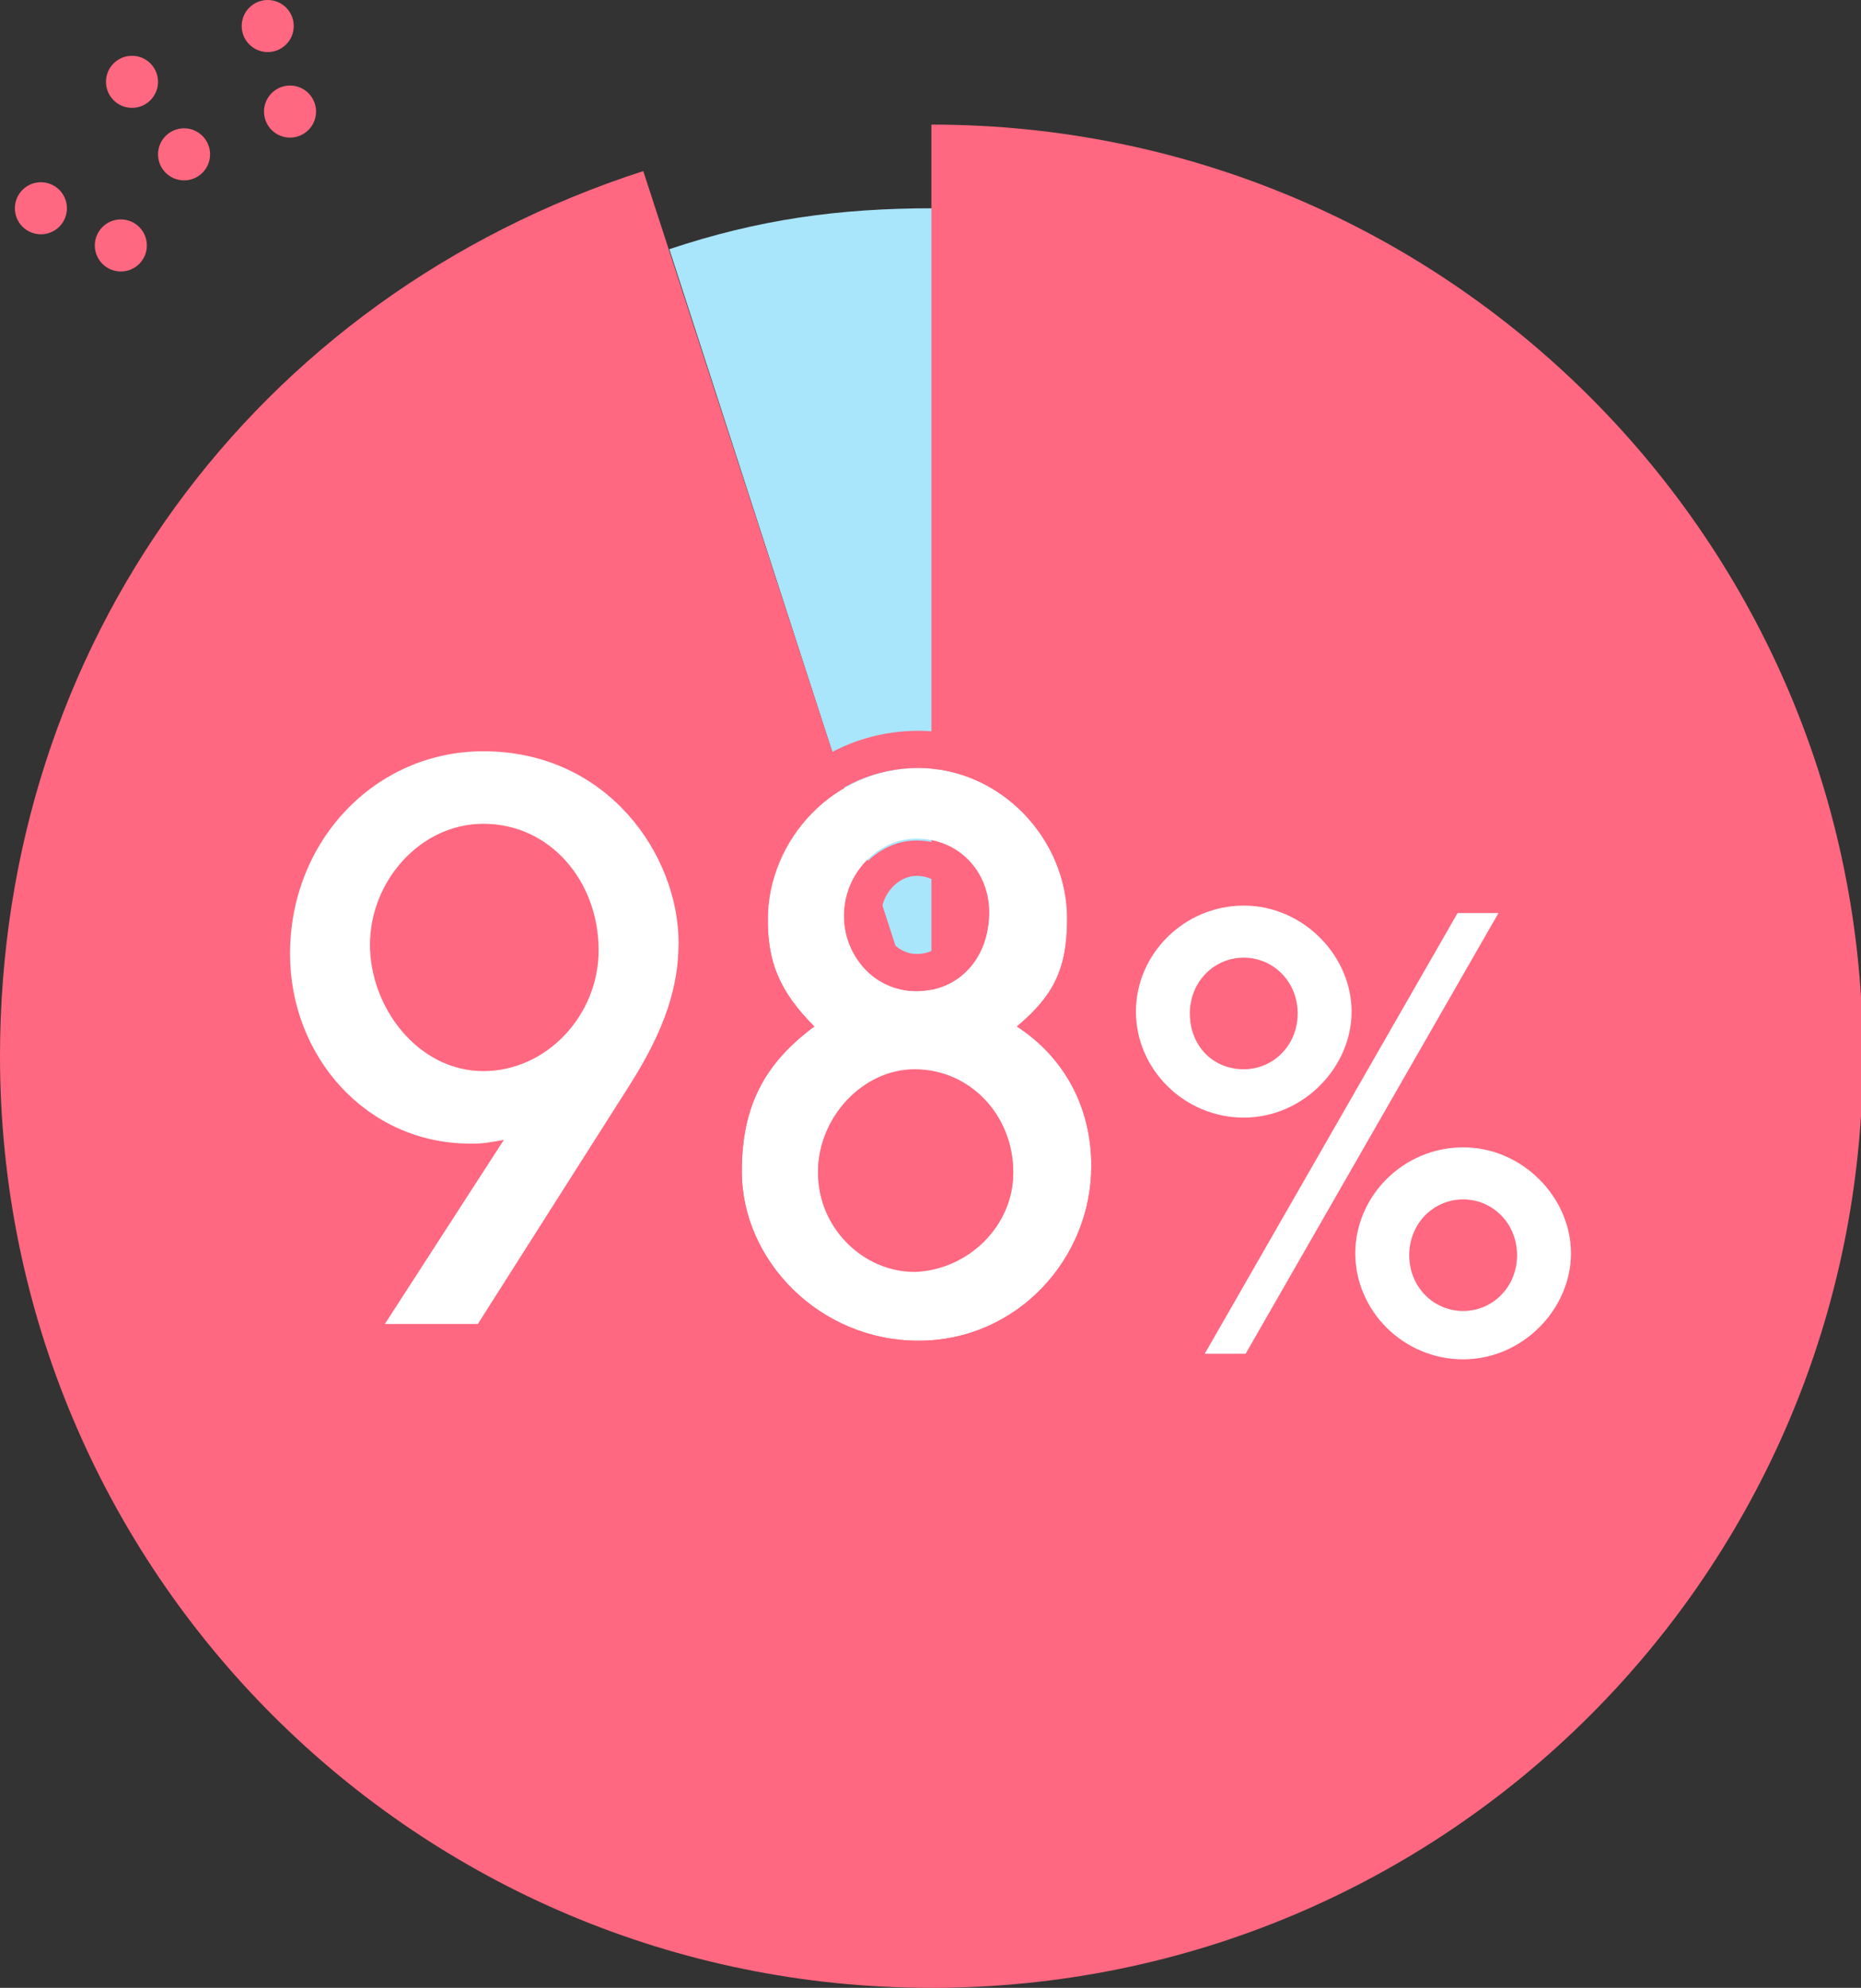 <?xml version="1.0" encoding="utf-8"?>
<!-- Generator: Adobe Illustrator 28.1.0, SVG Export Plug-In . SVG Version: 6.00 Build 0)  -->
<svg version="1.1" id="_レイヤー_2" xmlns="http://www.w3.org/2000/svg" xmlns:xlink="http://www.w3.org/1999/xlink" x="0px"
	 y="0px" viewBox="0 0 100.1 106.9" style="enable-background:new 0 0 100.1 106.9;" xml:space="preserve">
<rect x="0" y="0" width="100.1" height="106.9" fill="#333333" stroke="none"/>
<style type="text/css">
	.st0{fill:#A9E5FB;}
	.st1{fill:#FF6880;}
	.st2{fill:#FFFFFF;}
</style>
<g id="text">
	<g>
		<path class="st0" d="M50.2,57.2L36,13.4c4.8-1.6,9.1-2.2,14.2-2.2V57.2z"/>
		<path class="st1" d="M50.1,56.8V6.7c27.7,0,50.1,22.4,50.1,50.1s-22.4,50.1-50.1,50.1S0,84.5,0,56.8C0,34.7,13.6,16,34.6,9.2
			L50.1,56.8z"/>
		<g>
			<circle class="st1" cx="14.4" cy="1.4" r="1.4"/>
			<circle class="st1" cx="15.6" cy="6" r="1.4"/>
			<circle class="st1" cx="7.1" cy="4.4" r="1.4"/>
			<circle class="st1" cx="9.9" cy="8.3" r="1.4"/>
			<circle class="st1" cx="2.2" cy="11.2" r="1.4"/>
			<circle class="st1" cx="6.5" cy="13.2" r="1.4"/>
		</g>
		<g>
			<g>
				<g>
					<path class="st2" d="M19.4,71.9l6.3-9.8c-0.1,0-0.2,0-0.3,0c-5.9,0-10.5-4.8-10.5-11c0-6.5,4.9-11.6,11.1-11.6
						c7,0,11.2,5.7,11.2,11c0,2.6-0.8,5-2.7,8l-8.4,13.2C26.2,71.9,19.4,71.9,19.4,71.9z M26,45c-2.9,0-5.4,2.7-5.4,5.8s2.5,6,5.4,6
						s5.5-2.7,5.5-5.7C31.5,47.7,29.1,45,26,45z"/>
					<path class="st1" d="M26,40.4c6.7,0,10.5,5.6,10.5,10.3c0,2.3-0.7,4.6-2.6,7.6l-8.2,12.9h-5l6.4-9.9c-1.1,0.2-1.3,0.2-1.8,0.2
						c-5.6,0-9.7-4.7-9.7-10.2C15.6,45.2,20.2,40.4,26,40.4 M26,57.6c3.4,0,6.2-3,6.2-6.5c0-3.7-2.6-6.8-6.2-6.8
						c-3.4,0-6.1,3.1-6.1,6.5S22.5,57.6,26,57.6 M26,38.9c-6.7,0-11.9,5.4-11.9,12.3c0,6.2,4.4,11.1,10.2,11.7l-4.8,7.5L18,72.7h8.6
						L27,72l8.2-12.9c2-3.1,2.8-5.6,2.8-8.4C38,45,33.4,38.9,26,38.9L26,38.9L26,38.9z M26,56.1c-2.5,0-4.6-2.4-4.6-5.2s2.1-5,4.6-5
						c2.7,0,4.8,2.3,4.8,5.3C30.8,53.7,28.5,56.1,26,56.1C26,56.1,26,56.1,26,56.1z"/>
				</g>
				<g>
					<g>
						<path class="st2" d="M58.7,62.7c0,5-4,9.4-9.3,9.4c-5.3,0-9.5-4.3-9.5-9.1c0-3.5,1.2-5.8,3.9-7.8c-1.9-1.9-2.5-3.5-2.5-5.7
							c0-4.4,3.6-8.2,8.1-8.2c4.4,0,8,3.8,8,8.1c0,2.8-0.8,4.2-2.7,5.8C57.3,56.9,58.7,59.6,58.7,62.7z M54.5,63.1
							c0-3-2.3-5.5-5.3-5.5c-2.8,0-5.2,2.6-5.2,5.5c0,2.9,2.4,5.3,5.2,5.3C52.1,68.3,54.5,65.9,54.5,63.1z M53.2,49
							c0-2.1-1.6-3.9-3.9-3.9c-2.1,0-3.9,1.9-3.9,4.1c0,2.2,1.6,4.1,3.9,4.1C51.6,53.3,53.2,51.5,53.2,49z"/>
						<path class="st1" d="M49.4,41.3c4.4,0,8,3.8,8,8.1c0,2.8-0.8,4.2-2.7,5.8c2.6,1.7,4,4.4,4,7.5c0,5-4,9.4-9.3,9.4
							c-5.3,0-9.5-4.3-9.5-9.1c0-3.5,1.2-5.8,3.9-7.8c-1.9-1.9-2.5-3.5-2.5-5.7C41.2,45.1,44.8,41.3,49.4,41.3 M49.3,53.3
							c2.3,0,3.9-1.8,3.9-4.2c0-2.1-1.6-3.9-3.9-3.9c-2.1,0-3.9,1.9-3.9,4.1C45.4,51.4,47.1,53.3,49.3,53.3 M49.2,68.3
							c2.9,0,5.3-2.4,5.3-5.3c0-3-2.3-5.5-5.3-5.5c-2.8,0-5.2,2.6-5.2,5.5C44.1,65.9,46.5,68.3,49.2,68.3 M49.4,39.3
							c-5.6,0-10.1,4.6-10.1,10.2c0,2.2,0.5,3.9,1.7,5.5c-2.1,2.2-3.1,4.7-3.1,8c0,6.1,5.1,11.1,11.5,11.1c6.2,0,11.3-5.1,11.3-11.4
							c0-2.9-1.1-5.6-3-7.7c1.2-1.6,1.7-3.3,1.7-5.7C59.3,43.9,54.8,39.3,49.4,39.3L49.4,39.3z M49.3,51.3c-1.1,0-1.9-1.1-1.9-2.1
							c0-1.1,0.9-2.1,1.9-2.1c1.2,0,1.9,1,1.9,1.9C51.2,50.1,50.7,51.3,49.3,51.3L49.3,51.3z M49.2,66.3c-1.7,0-3.2-1.5-3.2-3.3
							c0-1.9,1.5-3.5,3.2-3.5c1.8,0,3.3,1.6,3.3,3.5C52.5,64.8,51,66.3,49.2,66.3L49.2,66.3z"/>
					</g>
				</g>
			</g>
			<g>
				<path class="st2" d="M78.7,74c-3.6,0-6.6-2.9-6.6-6.5s2.9-6.5,6.6-6.5s6.6,2.9,6.6,6.5S82.3,74,78.7,74z M78.7,65.2
					c-1.2,0-2.1,1-2.1,2.2s1,2.2,2.2,2.2s2.2-1,2.2-2.2S79.9,65.2,78.7,65.2z M63.5,73.6L78,48.4h3.9L67.4,73.6
					C67.4,73.6,63.5,73.6,63.5,73.6z M66.9,61c-3.6,0-6.5-2.9-6.5-6.5s2.9-6.5,6.5-6.5s6.6,2.9,6.6,6.5S70.5,61,66.9,61z M66.8,52.3
					c-1.2,0-2.1,1-2.1,2.2s1,2.2,2.2,2.2s2.2-1,2.2-2.2S68.1,52.3,66.8,52.3L66.8,52.3z"/>
				<path class="st1" d="M66.9,48.7c3.2,0,5.8,2.7,5.8,5.7s-2.6,5.7-5.8,5.7s-5.8-2.6-5.8-5.7S63.7,48.7,66.9,48.7 M66.9,57.5
					c1.6,0,2.9-1.3,2.9-3s-1.3-3-2.9-3c-1.6,0-2.9,1.3-2.9,3S65.2,57.5,66.9,57.5 M80.6,49.1L67,72.8h-2.2l13.6-23.7H80.6
					 M78.7,61.7c3.2,0,5.8,2.7,5.8,5.7s-2.6,5.7-5.8,5.7s-5.8-2.6-5.8-5.7S75.5,61.7,78.7,61.7 M78.7,70.5c1.6,0,2.9-1.3,2.9-3
					s-1.3-3-2.9-3c-1.6,0-2.9,1.3-2.9,3S77.1,70.5,78.7,70.5 M66.9,47.2c-4,0-7.3,3.2-7.3,7.2s3.3,7.2,7.3,7.2c1,0,2-0.2,2.9-0.6
					L63.5,72l-1.3,2.2h5.6l0.4-0.8l3.2-5.5c0.3,3.8,3.4,6.7,7.3,6.7s7.3-3.2,7.3-7.2s-3.3-7.2-7.3-7.2c-1.2,0-2.3,0.3-3.3,0.8
					l6.4-11.2l1.3-2.2h-5.6l-0.4,0.8l-3,5.2C73.7,50,70.6,47.2,66.9,47.2L66.9,47.2L66.9,47.2z M66.9,55.9c-0.8,0-1.4-0.7-1.4-1.5
					s0.6-1.5,1.4-1.5c0.8,0,1.4,0.7,1.4,1.5S67.7,55.9,66.9,55.9L66.9,55.9L66.9,55.9z M78.7,68.9c-0.8,0-1.4-0.7-1.4-1.5
					s0.6-1.5,1.4-1.5c0.8,0,1.4,0.7,1.4,1.5S79.5,68.9,78.7,68.9C78.7,68.9,78.7,68.9,78.7,68.9z"/>
			</g>
		</g>
	</g>
</g>
</svg>
